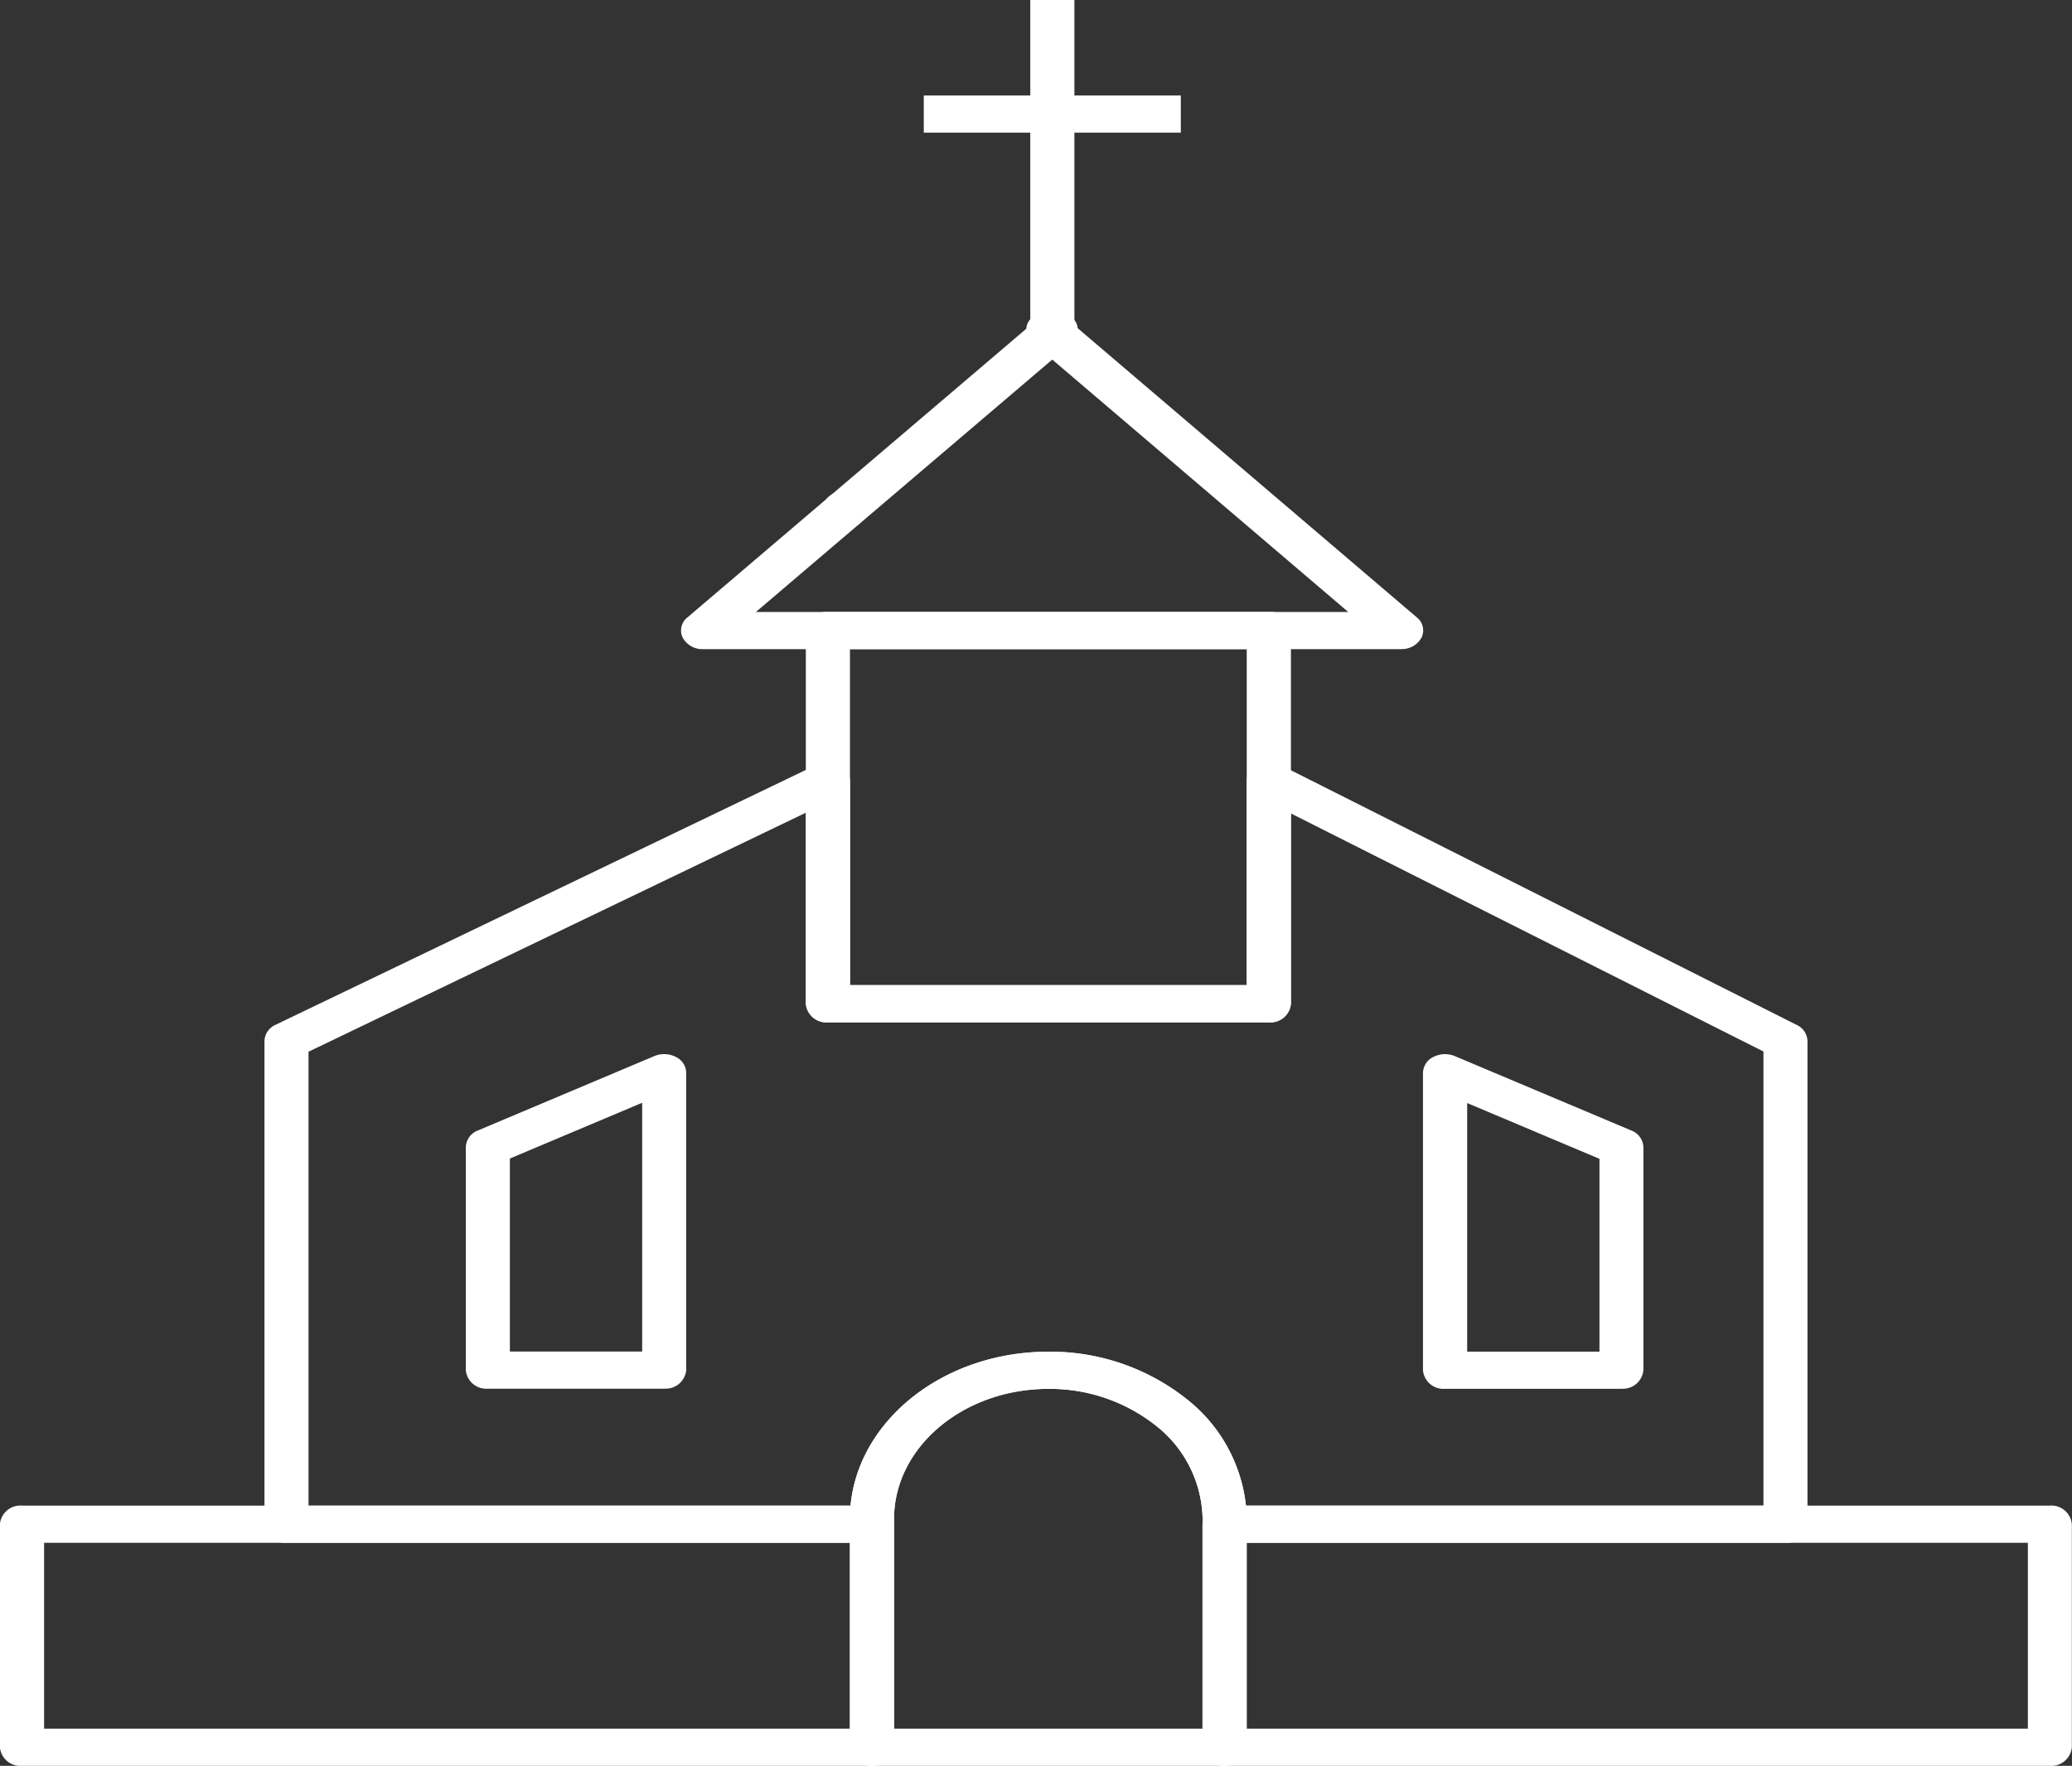 <svg xmlns="http://www.w3.org/2000/svg" width="65.539" height="55.86" viewBox="0 0 65.539 55.86">
  <rect x="0" y="0" width="65.539" height="55.86" fill="#333333" stroke="none"/>
  <g id="church" transform="translate(-69.317 -24.219)">
    <path id="Path_132" data-name="Path 132" d="M96.9,468.629H70.014a.649.649,0,0,1-.7-.588v-7.056a.649.649,0,0,1,.7-.588H96.9a.649.649,0,0,1,.7.588v7.056a.648.648,0,0,1-.7.588Zm-26.188-1.176H96.2v-5.88H70.712Z" transform="translate(0 -388.55)" fill="#fff"/>
    <path id="Path_133" data-name="Path 133" d="M389.908,468.629H363.8a.649.649,0,0,1-.7-.588v-7.056a.649.649,0,0,1,.7-.588h26.1a.649.649,0,0,1,.7.588v7.056A.649.649,0,0,1,389.908,468.629ZM364.5,467.453h24.709v-5.88H364.5Z" transform="translate(-255.749 -388.55)" fill="#fff"/>
    <path id="Path_134" data-name="Path 134" d="M182.043,269.7H164.306a.649.649,0,0,1-.7-.588v-.164a3.836,3.836,0,0,0-1.431-2.916,5.4,5.4,0,0,0-3.45-1.2c-2.691,0-4.88,1.846-4.88,4.116v.164a.649.649,0,0,1-.7.588H134.632a.649.649,0,0,1-.7-.588V253.826a.581.581,0,0,1,.352-.511l17.124-8.231a.812.812,0,0,1,.7,0,.58.58,0,0,1,.347.509v6.468H165v-6.468a.58.58,0,0,1,.353-.511.81.81,0,0,1,.7.006L182.4,253.32a.579.579,0,0,1,.339.505v15.287a.649.649,0,0,1-.7.588Zm-17.06-1.176h16.363V254.16L166.4,246.63v6.02a.649.649,0,0,1-.7.588H151.757a.649.649,0,0,1-.7-.588v-6.044l-15.731,7.561v14.358h17.145c.256-2.72,2.963-4.868,6.255-4.868a6.932,6.932,0,0,1,4.435,1.545,5,5,0,0,1,1.819,3.324Z" transform="translate(-56.25 -196.678)" fill="#fff"/>
    <path id="Path_135" data-name="Path 135" d="M270.744,167.806a.8.8,0,0,1-.282-.05.593.593,0,0,1-.415-.537.658.658,0,0,1,.7-.6.715.715,0,0,1,.658.375.524.524,0,0,1-.174.647l-.015.012A.772.772,0,0,1,270.744,167.806Z" transform="translate(-174.739 -126.851)" fill="#fff"/>
    <path id="Path_136" data-name="Path 136" d="M280.825,214.495H266.881a.649.649,0,0,1-.7-.588V202.1a.649.649,0,0,1,.7-.588h13.944a.649.649,0,0,1,.7.588v11.805A.648.648,0,0,1,280.825,214.495Zm-13.248-1.176h12.55V202.69h-12.55Z" transform="translate(-171.375 -157.936)" fill="#fff"/>
    <path id="Path_137" data-name="Path 137" d="M258.479,125.938H236.4a.708.708,0,0,1-.643-.362.522.522,0,0,1,.147-.64l11.044-9.409a.777.777,0,0,1,.5-.174.767.767,0,0,1,.5.174l11.03,9.407a.522.522,0,0,1,.147.64.706.706,0,0,1-.643.362Zm-20.407-1.176h18.736l-9.362-7.984Z" transform="translate(-144.845 -81.184)" fill="#fff"/>
    <path id="Path_138" data-name="Path 138" d="M320.852,115.666a.767.767,0,0,1-.5-.174l-.125-.107a.522.522,0,0,1-.147-.64.706.706,0,0,1,.643-.362h.237a.716.716,0,0,1,.636.346.521.521,0,0,1-.113.632l-.112.107a.76.76,0,0,1-.5.2Z" transform="translate(-218.249 -80.319)" fill="#fff"/>
    <path id="Path_139" data-name="Path 139" d="M321,24.219h1.395v10.54H321Z" transform="translate(-219.094 0)" fill="#fff"/>
    <path id="Path_140" data-name="Path 140" d="M294.98,51.9h8.13v1.176h-8.13Z" transform="translate(-196.443 -24.66)" fill="#fff"/>
    <path id="Path_141" data-name="Path 141" d="M189.374,340.191H183.8a.649.649,0,0,1-.7-.588v-7.056a.588.588,0,0,1,.385-.526l5.578-2.352a.815.815,0,0,1,.678.025.576.576,0,0,1,.331.5V339.6a.65.65,0,0,1-.7.588Zm-4.88-1.176h4.184v-7.869l-4.184,1.764Z" transform="translate(-99.049 -272.042)" fill="#fff"/>
    <path id="Path_142" data-name="Path 142" d="M423.224,340.2h-5.578a.649.649,0,0,1-.7-.588V330.2a.577.577,0,0,1,.331-.5.817.817,0,0,1,.678-.025l5.578,2.352a.588.588,0,0,1,.385.526v7.056a.65.65,0,0,1-.7.587Zm-4.88-1.176h4.184v-6.1l-4.184-1.764Z" transform="translate(-302.619 -272.047)" fill="#fff"/>
    <path id="Path_143" data-name="Path 143" d="M288.807,428.915H277.652a.649.649,0,0,1-.7-.588v-7.22c0-2.918,2.815-5.292,6.275-5.292a6.933,6.933,0,0,1,4.435,1.545,4.926,4.926,0,0,1,1.84,3.747v7.22a.65.65,0,0,1-.7.588Zm-10.458-1.176h9.761v-6.632a3.836,3.836,0,0,0-1.431-2.916,5.4,5.4,0,0,0-3.45-1.2c-2.691,0-4.88,1.846-4.88,4.116Z" transform="translate(-180.752 -348.836)" fill="#fff"/>
  </g>
</svg>
